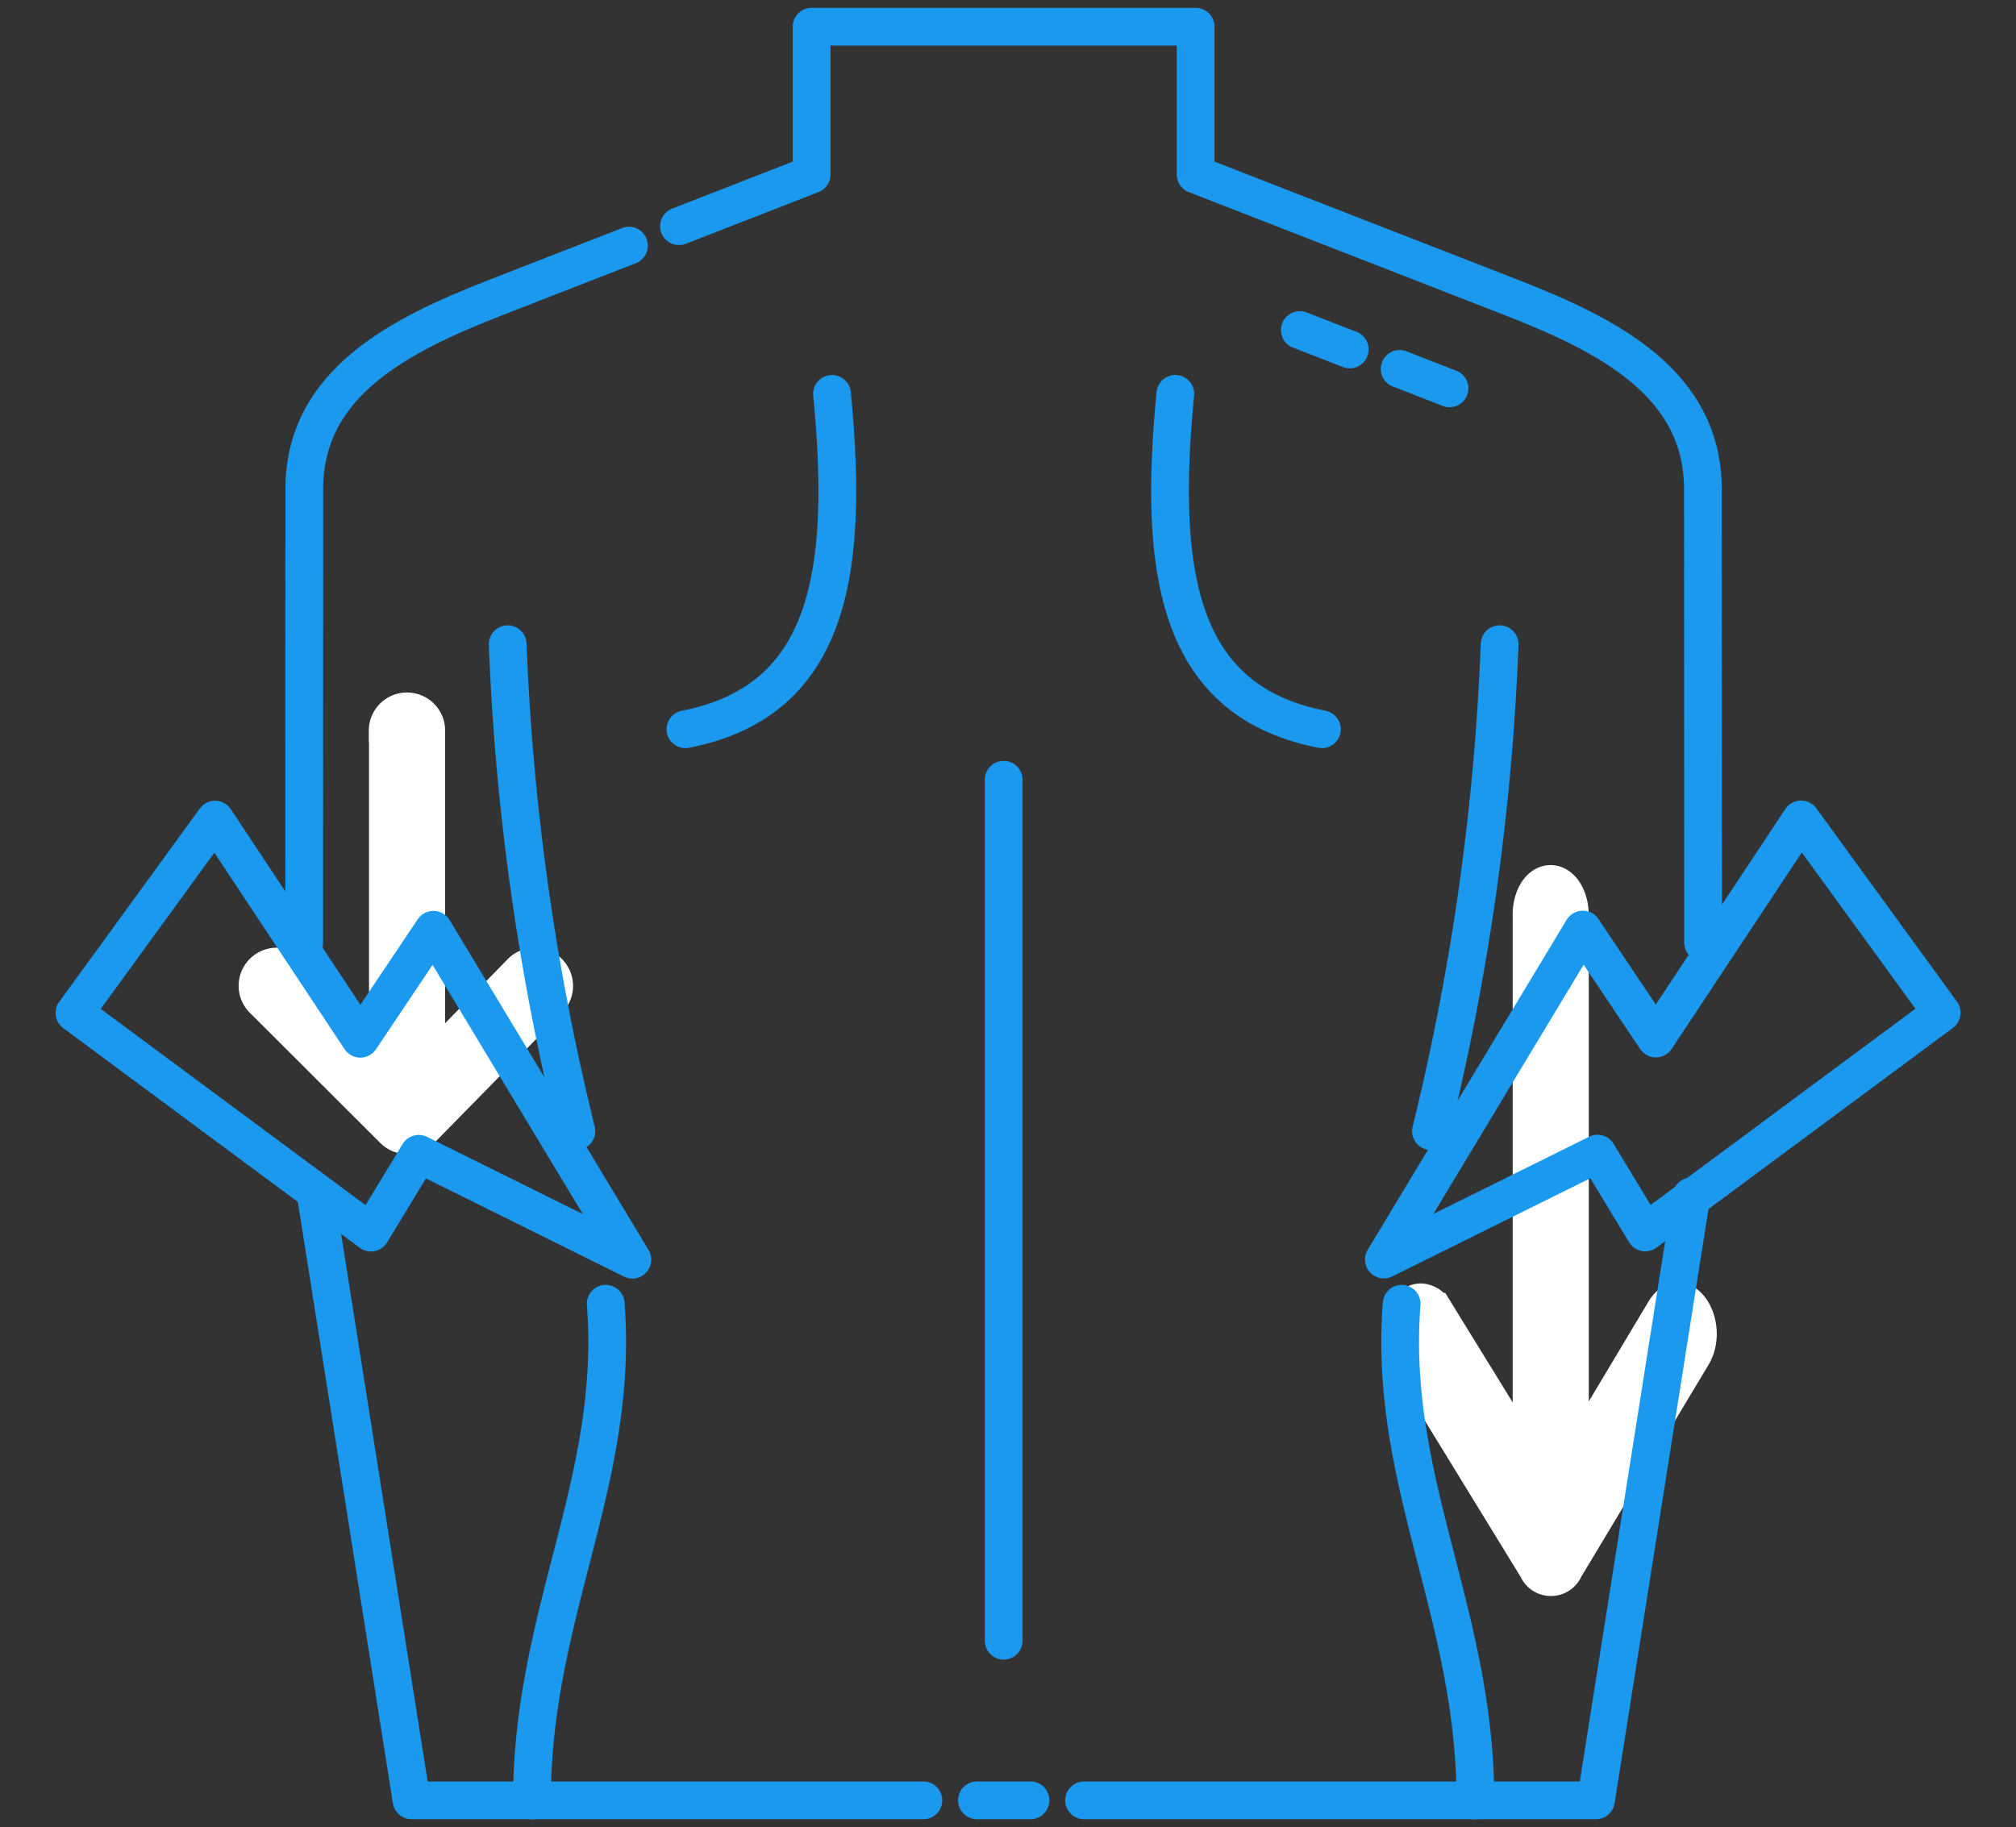<svg xmlns="http://www.w3.org/2000/svg" width="53.406" height="48.411"><rect width="100%" height="100%" fill="#333333" stroke="none"/><defs><clipPath id="a"><path d="M0-682.665h48.411v48.411H0z" transform="translate(0 682.665)"/></clipPath></defs><path d="M40.573 24.268v14.655l-2.567-4.168a.447.447 0 0 0-.366-.25c-.455.006-.679.908-.354 1.43l3.438 5.607a.389.389 0 0 0 .723 0l3.366-5.606c.5-.789-.244-2-.724-1.177l-2.5 4.183V24.271c.005-.471-.229-.855-.517-.85s-.51.387-.5.85zM10.276 19.362v8.969l-2.563-2.55a.51.51 0 1 0-.72.72l3.434 3.428a.511.511 0 0 0 .723 0l3.366-3.431a.511.511 0 1 0-.724-.72l-2.5 2.56v-8.979a.511.511 0 1 0-1.022 0z" fill="#fff" stroke="#fff"/><path d="m16.752 33.376-5.27-8.742-1.937 2.888-3.847-5.806-3.725 5.122 7.855 5.821 1.265-2.088z" fill="none" stroke="#1a99ee" stroke-linecap="round" stroke-linejoin="round" stroke-miterlimit="10" stroke-width="1"/><path d="m36.66 33.372 5.27-8.743 1.936 2.888 3.847-5.806 3.725 5.122-7.854 5.822-1.265-2.089z" fill="none" stroke="#1a99ee" stroke-linecap="round" stroke-linejoin="round" stroke-miterlimit="10"/><g clip-path="url(#a)" transform="translate(2.383)"><path d="m15.604 5.993 3.514-1.369V.708h10.173v3.916l8.351 3.253c2.606 1.015 5.085 2.29 5.087 5.087l.005 12.011m-37.059 0 .003-12.011c0-2.8 2.48-4.072 5.087-5.087l3.514-1.369m7.8 41.193H8.519l-2.528-16m18.925 16h-1.418m18.925-16-2.528 16h-13.56" fill="none" stroke="#1a99ee" stroke-linecap="round" stroke-linejoin="round" stroke-miterlimit="10"/><path d="M34.748 34.544c-.365 4.71 1.954 8.2 1.954 13.158m.642-30.633a64.157 64.157 0 0 1-1.819 12.9M28.753 10.436c-.459 4.74.054 8.137 3.883 8.886m-12.978-8.886c.459 4.74-.054 8.137-3.883 8.886M24.206 20.66v22.811M13.663 34.544c.365 4.71-1.954 8.2-1.954 13.158m-.642-30.633a64.157 64.157 0 0 0 1.819 12.9M32.051 8.744l1.322.515m1.322.515 1.322.515" fill="none" stroke="#1a99ee" stroke-linecap="round" stroke-linejoin="round" stroke-miterlimit="10"/></g></svg>
